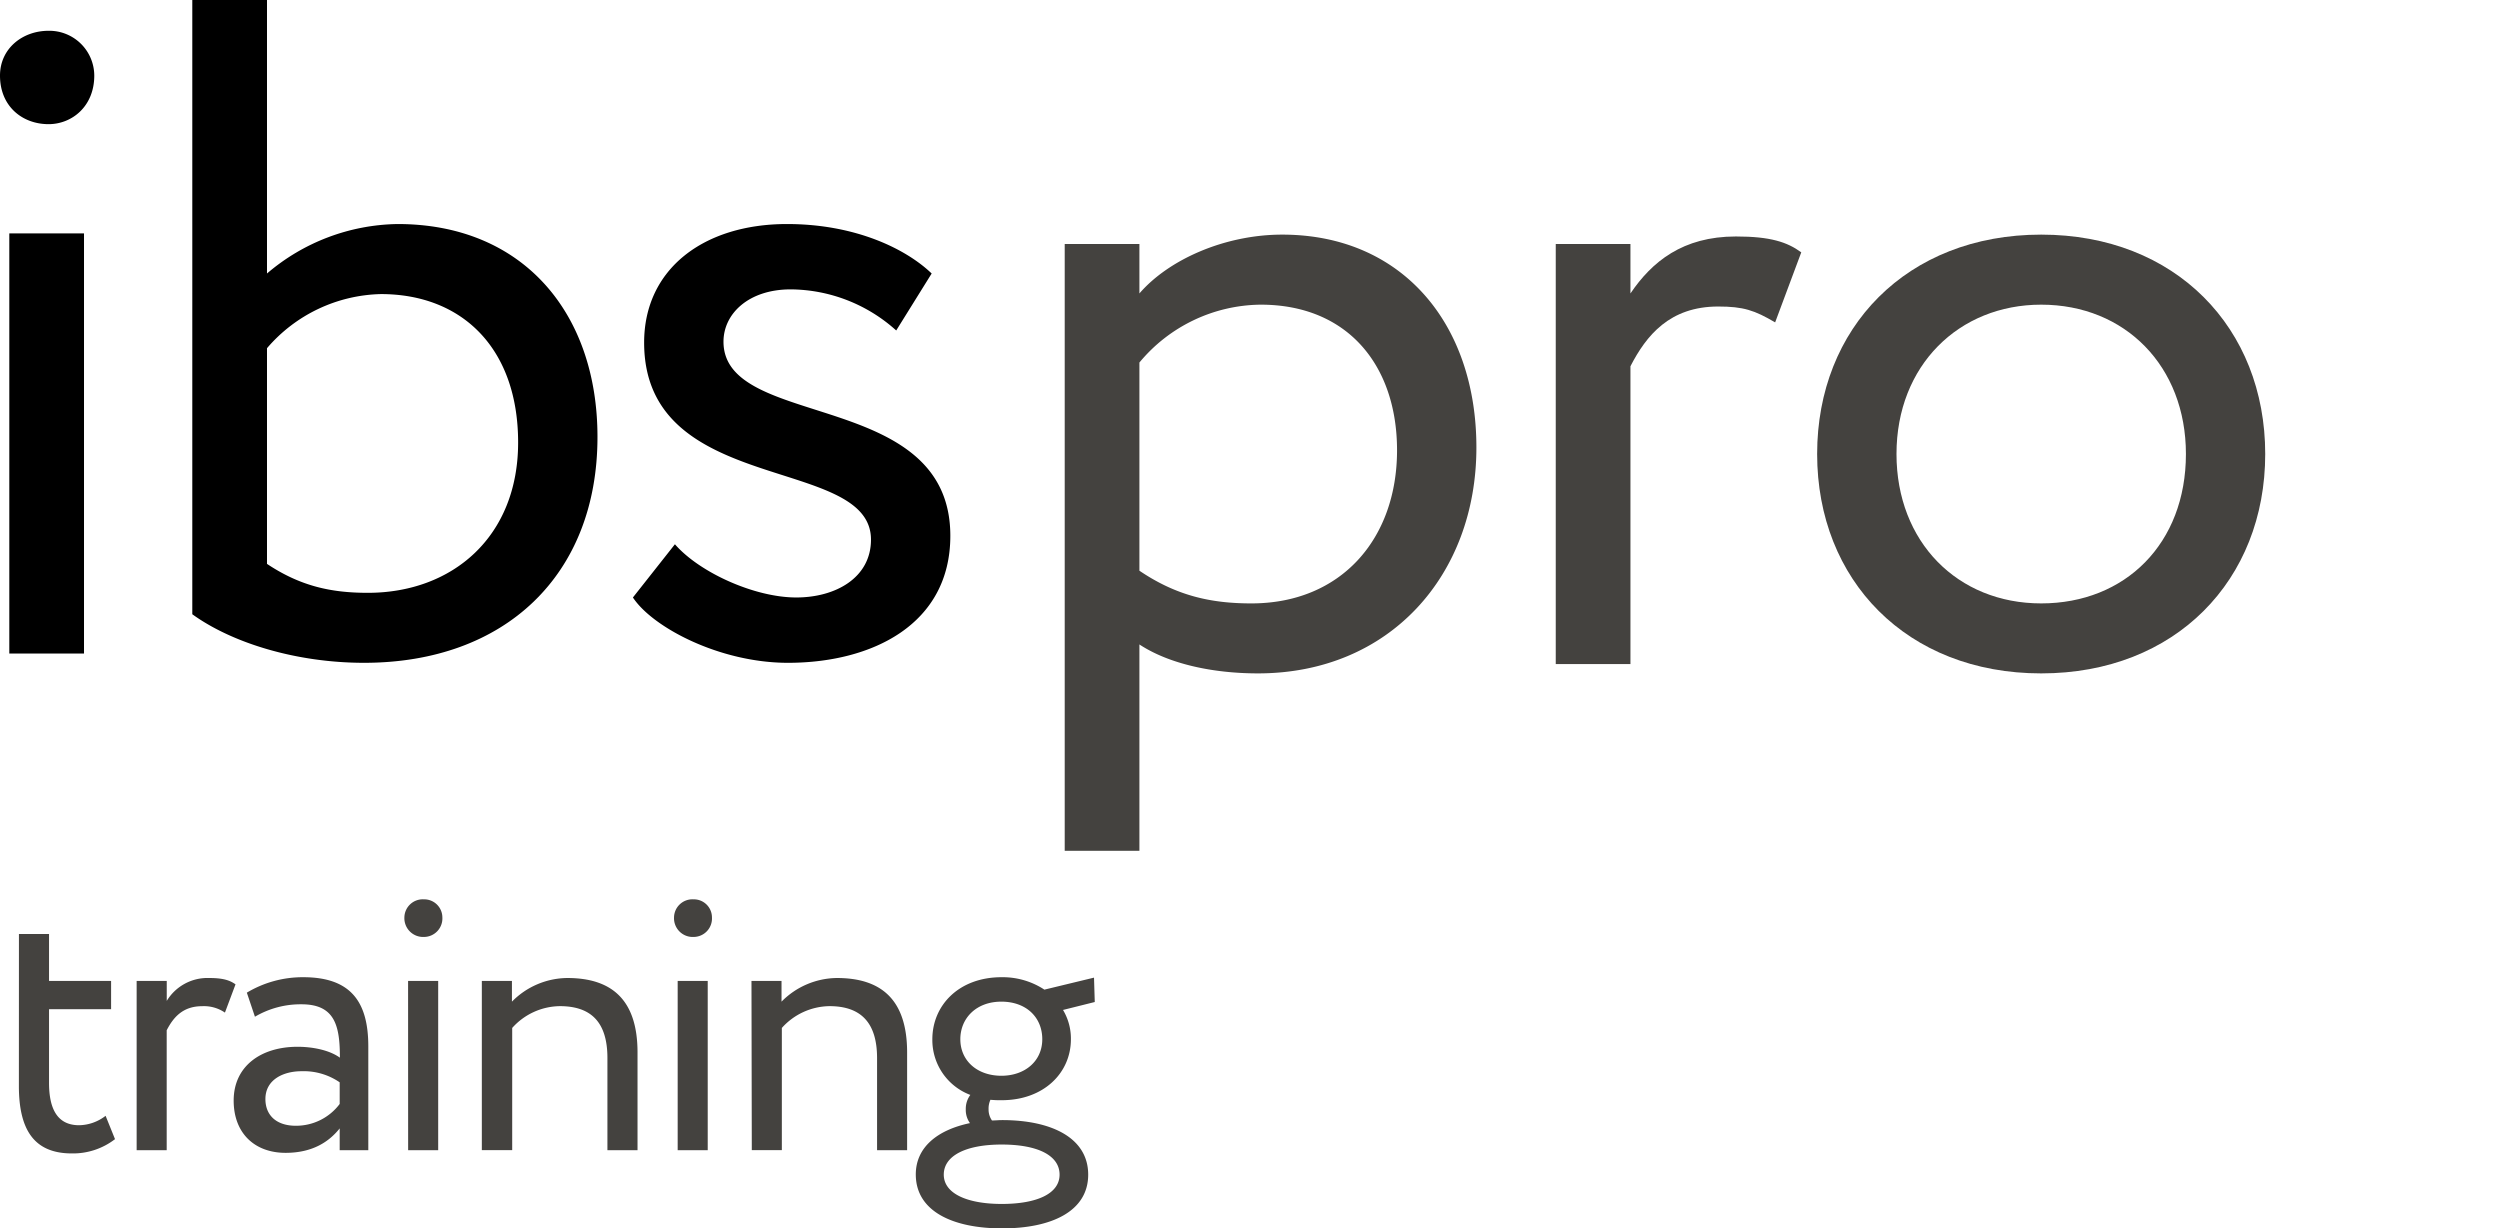 <svg id="Layer_1" data-name="Layer 1" xmlns="http://www.w3.org/2000/svg" viewBox="0 0 472.57 232.2"><title>logo-ibspro_training</title><path d="M9.18,5.82a8.5,8.5,0,0,1,8.64,8.47c0,5.83-4.23,9.18-8.64,9.18C4.24,23.47,0,20.12,0,14.29,0,9.18,4.24,5.82,9.18,5.82ZM1.76,44.12H15.88v79.41H1.76Z"/><path d="M36.35,0H50.47V51.7a38.83,38.83,0,0,1,24.7-9.35c23.65,0,37.77,16.77,37.77,40.24,0,26.11-17.47,42.7-44.12,42.7-12.71,0-24.88-3.7-32.47-9.18ZM50.47,65.82v40.77c6.35,4.23,12.17,5.47,19.06,5.47,16,0,28.41-10.59,28.41-28.41S87.35,55.59,72,55.59A29.2,29.2,0,0,0,50.47,65.82Z"/><path d="M121.76,64.76c0-13.94,11.29-22.41,27-22.41,13.06,0,22.59,4.77,27.35,9.35l-6.7,10.77a30.08,30.08,0,0,0-19.95-7.77c-7.94,0-12.7,4.59-12.7,9.89,0,16.76,42.88,8.82,42.88,36.7,0,16.77-14.82,24-30.7,24-12.89,0-25.59-6.7-29.3-12.35l7.94-10.06c4.59,5.29,15,10.06,22.94,10.06,7.41,0,14.12-3.71,14.12-10.94C164.64,85.94,121.76,93.88,121.76,64.76Z"/><path d="M201.26,46.12h14.12v9.35c5.47-6.35,16.05-11.12,27-11.12,22.58,0,36.7,16.77,36.7,40.24,0,24.17-16.41,42.7-41.29,42.7-8.47,0-16.77-1.76-22.41-5.47v39H201.26Zm14.12,22.41v39.35c7.05,4.77,13.58,6.18,21.17,6.18,16.94,0,27.53-12.18,27.53-28.94,0-16.06-9.35-27.53-25.76-27.53A30.14,30.14,0,0,0,215.38,68.53Z" style="fill:#44423f"/><path d="M294.08,46.12H308.2v9.35c4.06-6,9.88-10.77,19.94-10.77,6.53,0,9.7,1.06,12.35,3l-4.94,13.24c-3.88-2.29-6-3-10.76-3-9.18,0-13.59,5.47-16.59,11.29v56.3H294.08Z" style="fill:#44423f"/><path d="M385.84,44.35c25.41,0,42.35,17.65,42.35,41.47s-16.94,41.47-42.35,41.47-42.35-17.64-42.35-41.47S360.43,44.35,385.84,44.35Zm0,69.71c15.88,0,27.36-11.3,27.36-28.24,0-16.59-11.48-28.23-27.36-28.23-15.53,0-27.35,11.47-27.35,28.23C358.49,102.41,370,114.06,385.84,114.06Z" style="fill:#44423f"/><path d="M3.58,176.55H9.27v8.88H21v5.34H9.27V204.7c0,5,1.63,8,5.69,8a8.39,8.39,0,0,0,5-1.78l1.78,4.41a13,13,0,0,1-8.17,2.7c-7.18,0-10-4.55-10-12.73Z" style="fill:#44423f"/><path d="M25.83,185.43h5.69v3.77a9,9,0,0,1,8-4.33c2.63,0,3.91.42,5,1.2l-2,5.34a7,7,0,0,0-4.33-1.21c-3.7,0-5.47,2.2-6.68,4.55v22.67H25.83Z" style="fill:#44423f"/><path d="M46.66,187.64a20.52,20.52,0,0,1,10.66-2.92c9.1,0,12.3,4.77,12.3,13.08v19.62H64.21V213.3c-1.92,2.41-5,4.62-10.23,4.62-5.83,0-9.81-3.7-9.81-9.88,0-6.54,5.19-10.17,12.08-10.17,2.49,0,5.83.5,8,2.06,0-6-.92-10.09-7.25-10.09a17,17,0,0,0-8.81,2.35Zm17.55,21v-4.05A12,12,0,0,0,57,202.49c-3.42,0-6.83,1.57-6.83,5.26,0,3.06,2.06,5.05,5.76,5.05A10.3,10.3,0,0,0,64.21,208.68Z" style="fill:#44423f"/><path d="M80.14,170a3.43,3.43,0,0,1,3.48,3.41,3.5,3.5,0,0,1-3.48,3.7,3.55,3.55,0,0,1-3.7-3.7A3.48,3.48,0,0,1,80.14,170Zm-3,15.42h5.69v32H77.15Z" style="fill:#44423f"/><path d="M91.08,185.43h5.69v3.91a14.86,14.86,0,0,1,10.45-4.47c8.31,0,13.29,4,13.29,14.07v18.48h-5.69V200c0-6.69-3-9.81-9-9.81a12.28,12.28,0,0,0-9,4.12v23.1H91.08Z" style="fill:#44423f"/><path d="M131.1,170a3.42,3.42,0,0,1,3.48,3.41,3.49,3.49,0,0,1-3.48,3.7,3.54,3.54,0,0,1-3.69-3.7A3.48,3.48,0,0,1,131.1,170Zm-3,15.42h5.68v32h-5.68Z" style="fill:#44423f"/><path d="M142.05,185.43h5.68v3.91a14.9,14.9,0,0,1,10.45-4.47c8.32,0,13.29,4,13.29,14.07v18.48h-5.68V200c0-6.69-3.06-9.81-9-9.81a12.3,12.3,0,0,0-9,4.12v23.1h-5.68Z" style="fill:#44423f"/><path d="M183.35,212.3a4.24,4.24,0,0,1-.79-2.63,4.38,4.38,0,0,1,.86-2.7,11.09,11.09,0,0,1-7.18-10.52c0-6.4,5-11.73,13.08-11.73a14.35,14.35,0,0,1,8.1,2.35l9.38-2.27.14,4.61-6,1.5a10.55,10.55,0,0,1,1.49,5.54c0,6.4-5.18,11.52-13.07,11.52a19.14,19.14,0,0,1-2.14-.08,4,4,0,0,0-.35,1.78,3.56,3.56,0,0,0,.64,2.13c.64,0,1.28-.07,1.92-.07,9.31,0,16.27,3.34,16.27,10.31s-7,10.16-16.27,10.16S173.11,229,173.11,222C173.11,216.85,177.23,213.58,183.35,212.3Zm6,15.28c6.61,0,10.94-1.92,10.94-5.54s-4.12-5.69-10.94-5.69-10.95,2.13-10.95,5.69S182.78,227.58,189.39,227.58Zm-.07-24.23c4.47,0,7.74-2.78,7.74-6.9s-3-7.11-7.74-7.11-7.75,3.13-7.75,7.11S184.63,203.35,189.32,203.35Z" style="fill:#44423f"/></svg>